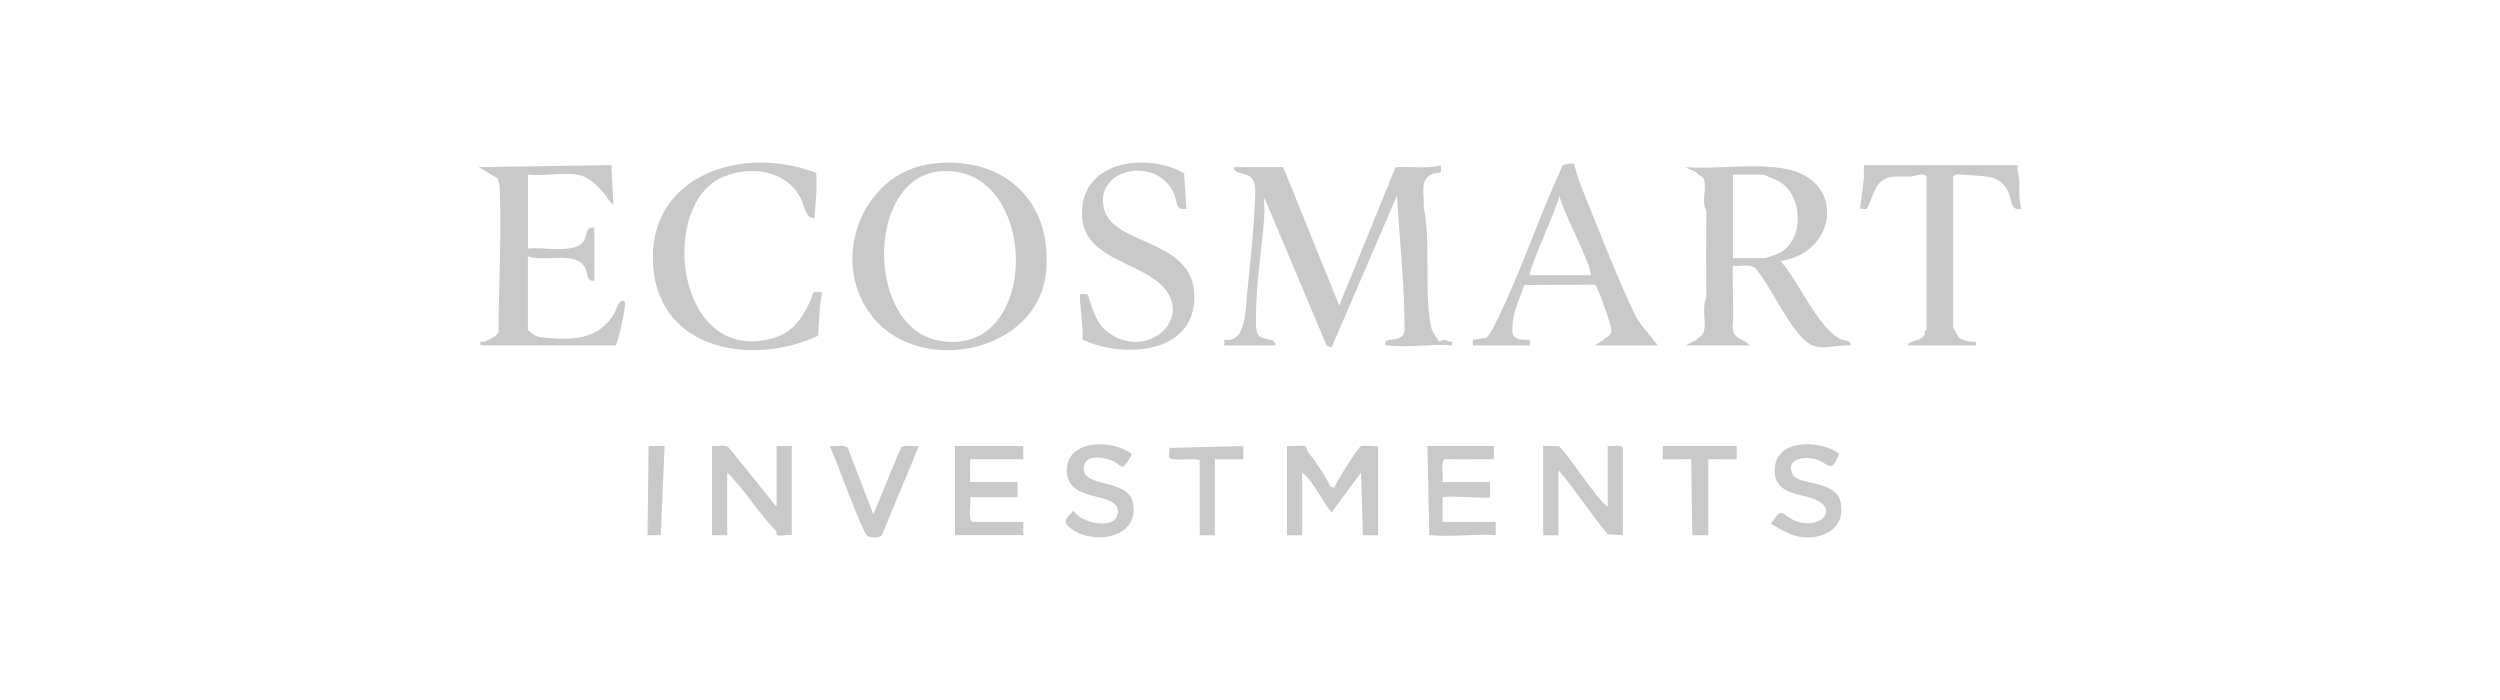 <svg xmlns="http://www.w3.org/2000/svg" id="Layer_1" data-name="Layer 1" viewBox="0 0 708.66 198.43"><defs><style>      .cls-1 {        fill: #c9c9ca;      }    </style></defs><path class="cls-1" d="M264.1,46.42c-20.18,2.57-29.42,28.2-16.53,43.69,13.83,16.63,46.68,9.62,48.93-12.9,2.04-20.43-12.3-33.34-32.4-30.78ZM266.35,96.6c-21.07-3.67-20.9-46.02-.09-48.02,28.5-2.73,29.34,53.12.09,48.02Z"></path><path class="cls-1" d="M521.4,95.98c-6.5-3.77-11.52-16.31-16.72-22,16.13-2.26,18.57-22.83,1.61-26.09,0,0-.01,0-.02,0-9.18-1.76-19.18.2-28.49-.53l3.22,1.61s0,0,0,0h0c.39.83,1.71.89,2.05,1.98.76,2.42-.8,6.35.63,8.77h0c-.06,8.24-.06,16.52,0,24.75h0c-1.36,2.75.01,6.44-.65,9.3-.35,1.53-2,2.14-2.04,2.53,0,0,0,0,0,0,0,0,0,0,0,0l-3.23,1.61h18.29c-2.05-2.17-5.34-1.78-4.84-5.9,0,0,0,0,0,0,.26-5.52-.19-11.14,0-16.67,2.1.26,4.84-.73,6.48.79,4.33,5.45,7.61,12.93,11.91,18.21,5.15,6.33,7.71,3.44,14.96,3.59.34-1.58-1.93-1.22-3.17-1.94ZM484.24,51.66s0,.04,0,.07v-.04s0-.02,0-.03ZM484.23,91.94s0,.04,0,.06c0,0,0-.02,0-.03v-.04ZM481.65,47.9c-.36.02-.71.04-1.06.07,0,0,0,0,0,0l-.11-.07h1.18ZM493.67,97.05c-.18-.1-.36-.21-.52-.33,0,0,0,0,0,0,.2.09.38.19.53.33ZM491.22,92.01c0,.07-.03.15-.06.23.02-.07.04-.15.06-.23ZM500.1,73.17h-8.88v-23.67h8.34c.67,0,4.15,1.56,4.94,2.05,6.64,4.14,7.01,16.3,0,20.12-.77.42-3.75,1.5-4.41,1.5Z"></path><path class="cls-1" d="M229.74,85.21c-2.62,5.6-5.41,9.47-11.66,10.94-26.76,6.3-31.3-38.36-13.17-45.98,7.75-3.26,17.67-2.06,21.95,5.78,1.3,2.38,1.3,5.88,4.01,5.94.25-4.29.87-8.54.49-12.86-20.83-8.14-48.18.6-46.2,26.56,1.83,23.9,28.45,28.19,46.73,19.58.36-4.04.3-8.42,1.14-12.31-3.38-.42-2.29.19-3.29,2.34Z"></path><path class="cls-1" d="M306.8,96.23c10.62,5.1,30.33,4.6,31.68-10.39,1.65-18.25-22.3-15.77-25.42-26.26-3.45-11.59,14.64-15.85,19.75-4.69.98,2.15.17,4.91,3.49,4.3l-.65-10.11c-10.59-5.89-29-3.66-28.96,11.45.03,12.45,14.91,13.37,22.09,19.9,10.52,9.56-3.84,22.39-15.08,13.47-3.81-3.03-4.97-10.06-5.43-10.44-.18-.15-2.01-.14-2.09-.07-.47.44,1.15,11.09.61,12.84Z"></path><path class="cls-1" d="M469.51,97.4c.07,0,.13-.01.18-.02h.02,0s0,0,0,0c-.11-.04-.22-.08-.32-.12,0,0,0,0,0,0l-.75-.94s0,0,0,0c-.07-.41-3.73-4.15-4.94-6.63-5.58-11.46-10.87-25.52-15.76-37.5-.46-1.12-1.67-5.72-1.93-5.9-.14-.1-3.07.24-3.14.83-6.59,14.08-11.41,29.15-18.26,43.1-.93,1.88-1.85,4.03-3.32,5.55,0,0-.01,0-.02,0l-3.76.54v1.61h16.14v-1.61c-1.78.06-3.9.21-4.84-1.61,0,0,0,0,0,0-.59-5.2,1.61-9.04,3.3-13.91l20.02-.1c.66.16,4.59,11.46,4.64,12.74.08,2.15-2.04,2.13-2.13,2.88,0,0,0,0,0,0,0,0,0,0,0,0l-2.69,1.61h17.97s-.42-.52-.42-.52c0,0,0,0,0,0ZM450.89,78.01h-17.21c-.55-1.65,7.93-19.28,8.34-22.6.74,4.18,9.21,19.65,8.88,22.6ZM453.31,97.38s0,0,0,0h0,0Z"></path><path class="cls-1" d="M173.96,89.14c-4.37,7.01-11.37,7.35-19.19,6.61-3.03-.28-3.05-.52-5.12-2.14v-20.98c4.4,1.86,13.21-1.67,16.06,3.04,1.25,2.06.24,4.08,2.77,3.95v-15.06c-2.6-.45-1.9,2.09-2.97,3.75-2.46,3.8-11.84,1.58-15.85,2.17v-20.98c4.29.48,9.87-.64,13.99,0,3.37.53,6.01,3.45,8.07,5.92.24.41.51.8.79,1.17.23.39.45.73.82.97.02,0,.03-.04.05-.07l.49.62-.54-11.3-37.65.55,5.38,3.22c.14.77.51,1.3.56,2.38.59,13.61-.25,27.61-.3,41.17-1,1.58-2.45,1.99-4.02,2.7-.55.25-1.37-.6-1.07,1.07h38.19c.9-.9,3.21-11.83,2.69-12.37-1.47-1.5-2.7,2.91-3.12,3.59Z"></path><path class="cls-1" d="M571.91,48.43c-.12-.42.1-1.12,0-1.61h-43.56c0,1.25-.03,2.51,0,3.77l-1.08,8.6c.58-.07,1.32.15,1.82.03.36-.09,2.34-5.65,3.11-6.67,2.48-3.31,5.77-2.35,9.33-2.51,1.51-.07,3.27-1.31,4.58,0v43.57c-.66-.03-.57.51-.54,1.08-.81,2.26-3.92,1.4-4.84,3.23h19.36v-1.07c-1.71.15-3.33-.32-4.84-1.08-.35-.67-1.18-2.48-1.61-2.69v-43.03c.8-.79,1.39-.61,2.39-.55,2.22.14,5.42.32,7.51.6,2.86.39,4.6,1.87,5.79,4.43,1.06,2.27.39,5.3,3.67,4.66-1.15-3.65-.03-6.98-1.08-10.75ZM556.85,97.05c-.03-.06-.08-.13-.15-.2.05,0,.1,0,.15,0v.2Z"></path><path class="cls-1" d="M508.17,134.5c-2.2-4.53,3.45-5.38,6.87-4.18,3.6,1.26,4.06,4.05,6.3-1.73-5.08-3.81-17.66-4.42-18.26,4.09-.58,8.18,8.33,6.9,12.54,9.43,5.1,3.07-.19,8.05-6.63,5.56-4.03-1.56-3.51-4.66-7,.81,2.81,1.53,5.54,3.44,8.87,3.78,6.3.64,12.38-2.72,10.91-9.83-1.34-6.47-12.09-4.82-13.59-7.92Z"></path><path class="cls-1" d="M307.21,132.61c.24-4.22,5.9-2.91,8.42-1.91.95.37,1.99,1.75,2.6,1.62.57-.12,2.81-3.27,2.47-3.73-5.6-4.2-18.6-4.06-18.31,5.08.29,9.02,14.51,5.49,14.51,11.32,0,5.61-10.63,3.43-12.6-.26-1.55,1.94-3.52,2.83-1.07,4.83,6.3,5.16,20.03,3.21,17.89-7.14-1.42-6.89-14.24-3.97-13.91-9.8Z"></path><path class="cls-1" d="M255.34,126.95l-7.78,18.84-7.25-18.84c-1.02-1.05-3.68-.34-5.12-.52,1.65,3.24,9.22,24.63,10.75,25.55.85.51,3.35.56,4.04-.27l10.48-25.28c-1.46.18-4.09-.53-5.12.52Z"></path><path class="cls-1" d="M276.07,130.19h13.99s0-3.77,0-3.77h-19.36v25.28h19.36v-3.77s-14.52,0-14.52,0c-1.22-1.22-.23-5.13-.54-6.99h13.45v-4.3h-13.45l-.02-6.12c.13-.66.83-.23,1.1-.34Z"></path><path class="cls-1" d="M331.47,129.66c.3.92,4.56.54,7.08.49.52.07,1.02.15,1.52.24v21.33h4.31s0-21.52,0-21.52c.09-.08.37.07.54,0h7.53s0-3.77,0-3.77l-20.98.54c.14.78-.2,2.06,0,2.69Z"></path><path class="cls-1" d="M385.8,126.43c-.67.2-7.11,10.19-7.54,11.83l-1.1-.33c-1.72-3.45-4.06-6.85-6.42-9.88-.33-.43-.28-1.49-.9-1.63-1.34-.31-3.52.25-5.02.02v25.28h4.31s0-17.75,0-17.75c3.16,2.38,5.65,8.19,8.34,11.3l8.33-11.3.54,17.75h4.31s0-25.28,0-25.28c-1.34.24-3.71-.33-4.84,0ZM389.56,126.97c-.07-.01-.15-.02-.22-.04.13,0,.22,0,.22.04Z"></path><path class="cls-1" d="M183.54,151.71h3.23c.17.04.36-.03.54,0l1.08-25.28h-4.53s-.31,25.28-.31,25.28ZM183.83,145.9c0,1.32.01,2.65.02,3.97-.06-.94-.05-2.33-.02-3.97Z"></path><path class="cls-1" d="M220.12,143.64l-13.45-16.67c-1.1-1.12-3.32-.33-4.84-.54v25.28h4.31s0-17.75,0-17.75c5.18,5.05,8.85,11.59,13.99,16.67.08.08-.3.94.34,1.1,1.06.26,2.77-.21,3.97-.02v-25.28h-4.31s0,17.21,0,17.21Z"></path><polygon class="cls-1" points="492.3 126.43 471.32 126.43 471.32 130.2 479.39 130.19 479.7 151.72 484.24 151.71 484.23 130.19 492.31 130.2 492.3 126.43"></polygon><path class="cls-1" d="M409,147.94c-.02-.07-.05-.14-.08-.21v-6.78c1.8-.59,12.94.52,13.45,0v-4.31h-13.45c.28-1.79-.66-5.25.54-6.45,2.49-.12,5.05.17,7.53,0,.18-.01.36.01.54,0h5.92s0-3.77,0-3.77h-18.83l.54,25.28c.18.01.36-.02.54,0,5.76.59,12.43-.44,18.29,0v-3.77h-14.99Z"></path><path class="cls-1" d="M411.61,97.92c.15-1.15.04-1.21-1.07-1.07-.69-1.16-2.45.06-2.63-.05-.17-.11-2.01-3.17-2.1-3.55-2.31-10.07-.08-24.33-2.28-34.83.38-3.27-1.33-7.32,2.32-9.03,1.87-.88,3.03.58,2.54-2.56-4.02,1.23-8.62.15-12.83.61l-15.94,39.19-15.87-39.26h-13.99c-.2,1.81,2.91,1.65,4.26,2.46,2.36,1.43,1.77,4.94,1.68,7.51-.29,7.92-1.34,17.8-2.18,25.79-.47,4.46-.19,14.21-6.46,13.18v1.61h14.53c-.29-2.8-4.73-.7-5.37-4.05-.4-2.09-.12-7.28,0-9.67.36-7.49,1.63-15.11,2.14-22.6.13-1.87-.08-3.77.01-5.64l17.74,42.12,1.35.38,18.55-43.04c.74,12.8,2.15,25.61,2.15,38.45-.6,3.12-4.8,1.91-5.37,2.97-.49.91-.03.98.79,1.08,5.51.7,12.37-.53,18.03,0Z"></path><path class="cls-1" d="M455.72,126.43v17.22c-2.59-1.37-12.87-17.25-13.98-17.21-.08,0-.16.02-.24.03-1.02.06-4.06-.22-4.06-.03v25.28h4.31s0-17.75,0-17.75c.69-1.18.34-.25.67.14,4.65,5.36,8.68,11.89,13.32,17.34l4.3.27v-24.75c-.36-1.08-3.3-.35-4.31-.54Z"></path></svg>